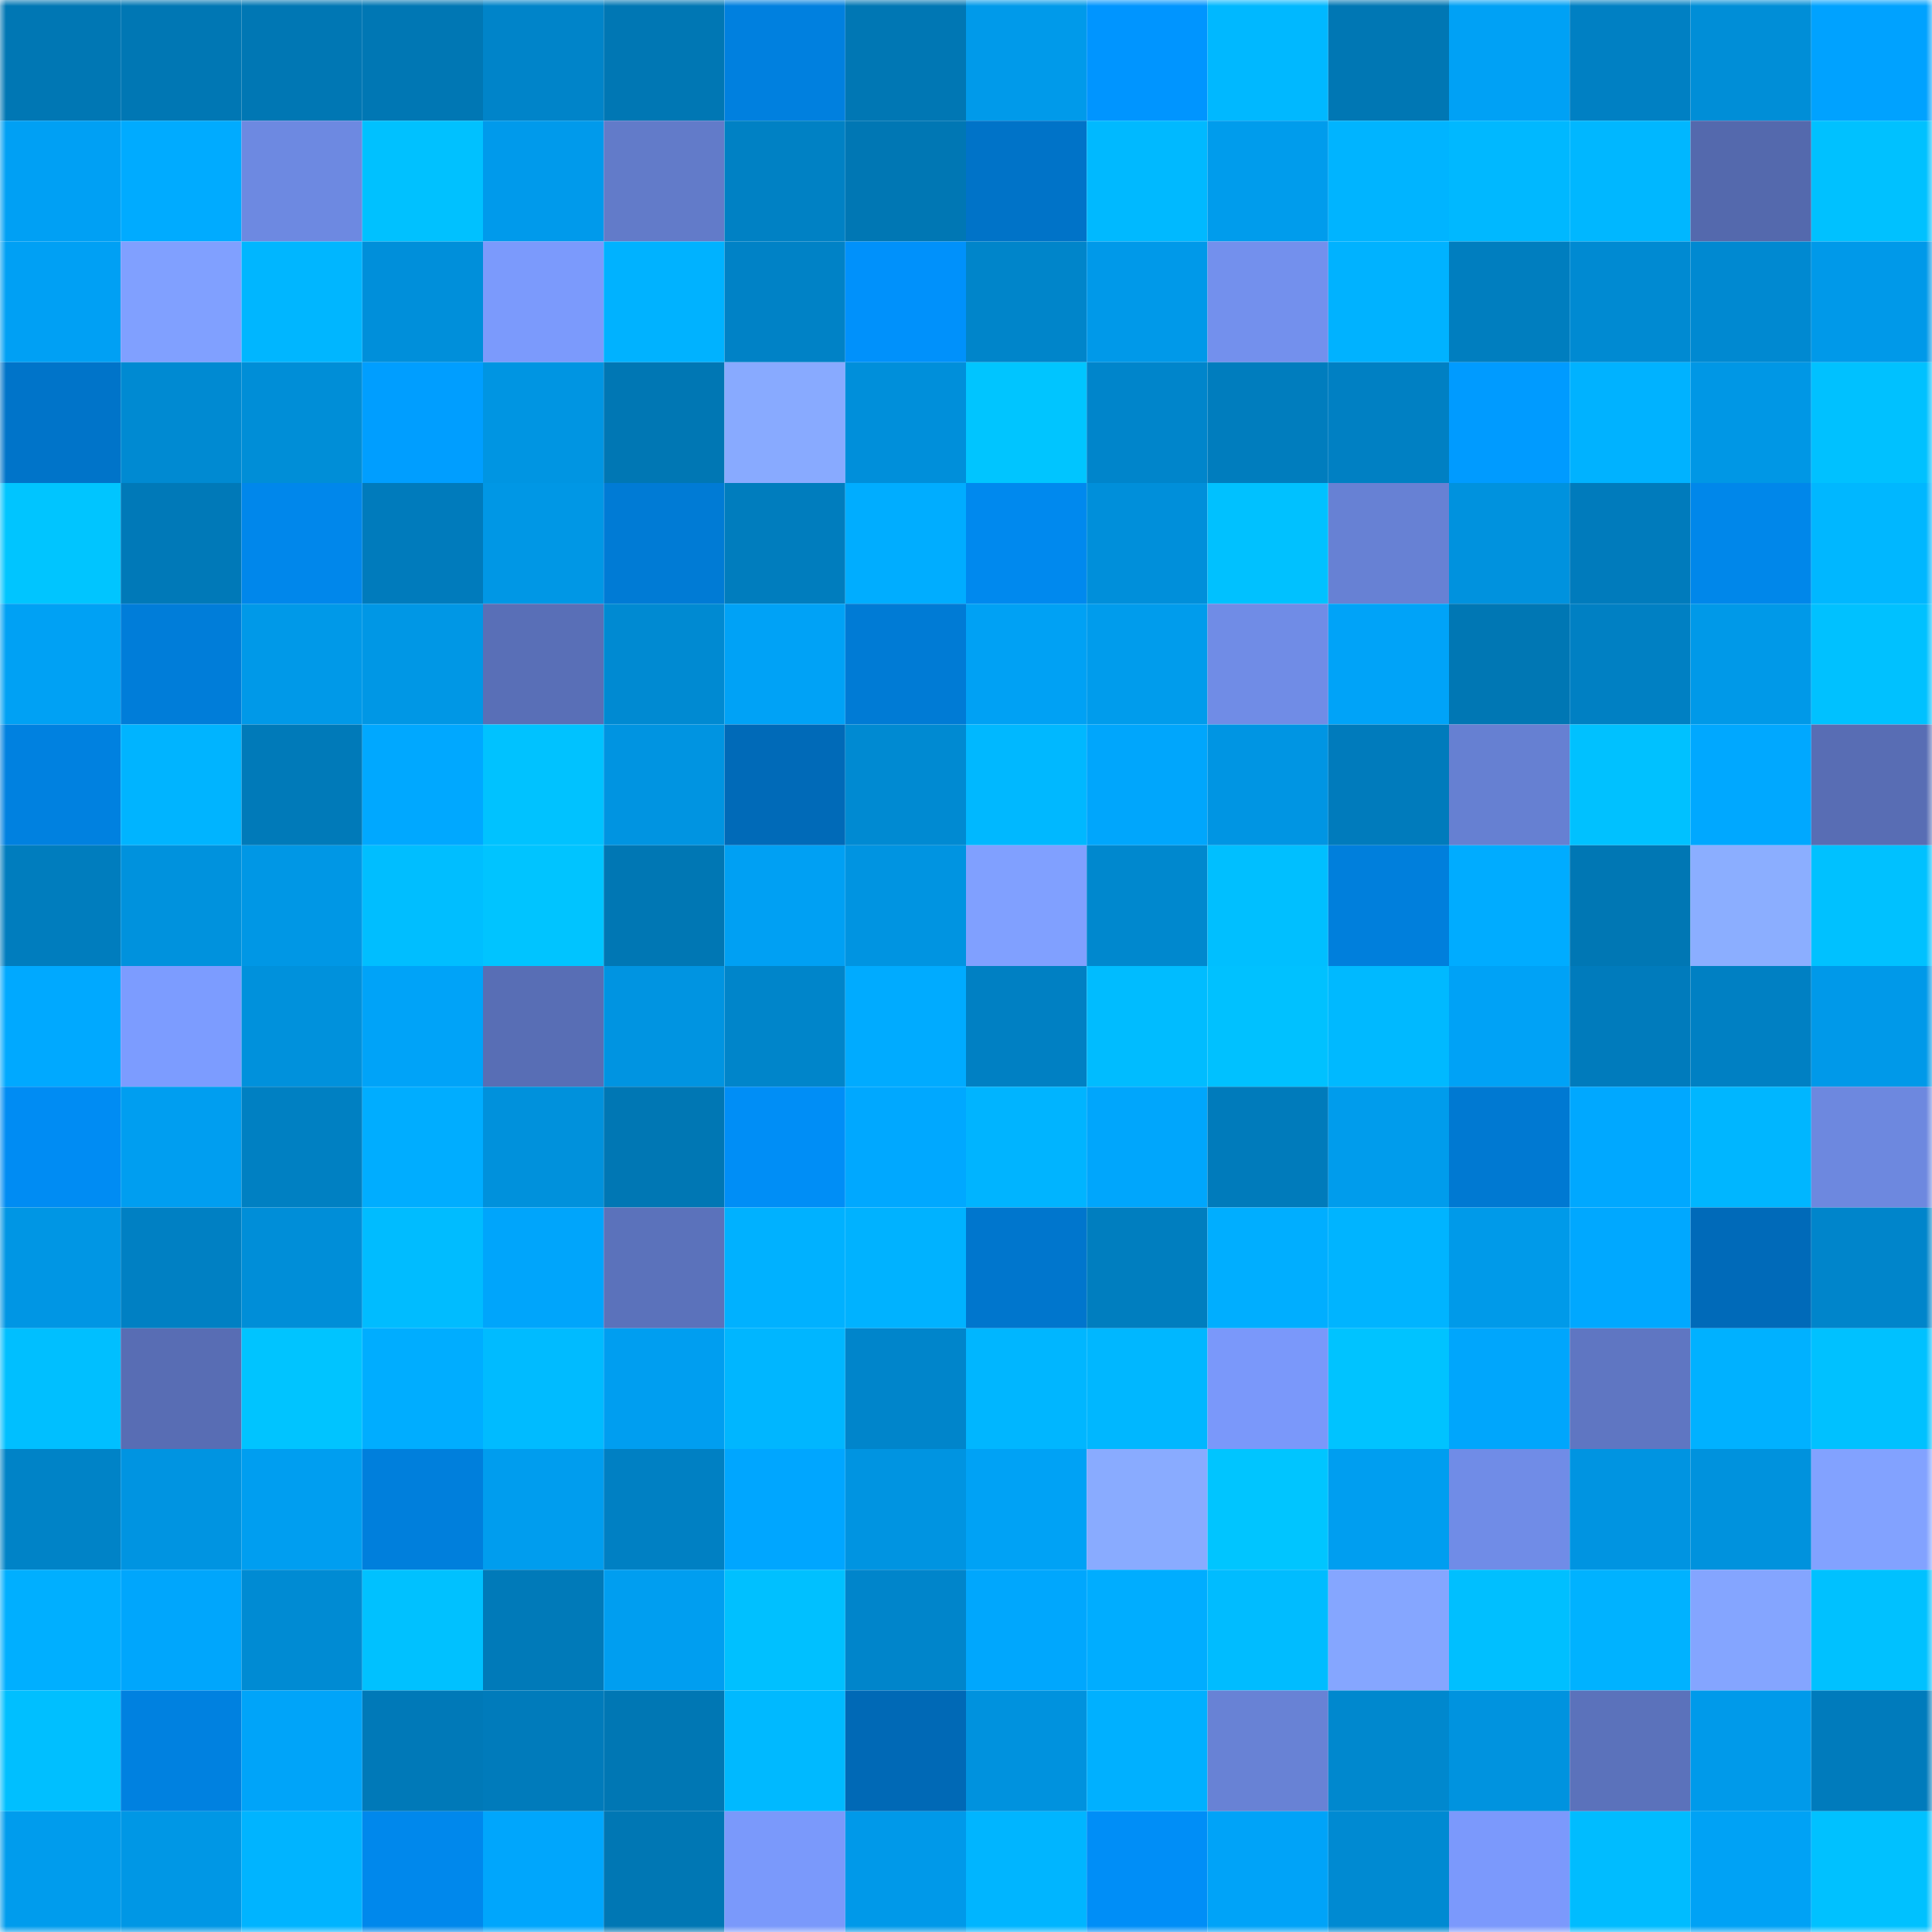 <svg viewBox="0 0 160 160" fill="none" role="img" xmlns="http://www.w3.org/2000/svg" width="240" height="240" name="ens%2Cgouilled.eth"><mask id="1577677848" mask-type="alpha" maskUnits="userSpaceOnUse" x="0" y="0" width="160" height="160"><rect width="160" height="160" fill="#FFFFFF"></rect></mask><g mask="url(#1577677848)"><rect x="0" y="0" width="10" height="10" fill="#0077b4"></rect><rect x="10" y="0" width="10" height="10" fill="#0077b4"></rect><rect x="20" y="0" width="10" height="10" fill="#0077b4"></rect><rect x="30" y="0" width="10" height="10" fill="#0077b4"></rect><rect x="40" y="0" width="10" height="10" fill="#0084c9"></rect><rect x="50" y="0" width="10" height="10" fill="#0077b4"></rect><rect x="60" y="0" width="10" height="10" fill="#0080df"></rect><rect x="70" y="0" width="10" height="10" fill="#0077b4"></rect><rect x="80" y="0" width="10" height="10" fill="#009aea"></rect><rect x="90" y="0" width="10" height="10" fill="#0095ff"></rect><rect x="100" y="0" width="10" height="10" fill="#00b8ff"></rect><rect x="110" y="0" width="10" height="10" fill="#0077b4"></rect><rect x="120" y="0" width="10" height="10" fill="#00a1f5"></rect><rect x="130" y="0" width="10" height="10" fill="#0080c3"></rect><rect x="140" y="0" width="10" height="10" fill="#008ed7"></rect><rect x="150" y="0" width="10" height="10" fill="#00a2ff"></rect><rect x="0" y="10" width="10" height="10" fill="#00a0f4"></rect><rect x="10" y="10" width="10" height="10" fill="#00abff"></rect><rect x="20" y="10" width="10" height="10" fill="#6d89e1"></rect><rect x="30" y="10" width="10" height="10" fill="#00c1ff"></rect><rect x="40" y="10" width="10" height="10" fill="#009aeb"></rect><rect x="50" y="10" width="10" height="10" fill="#627bc9"></rect><rect x="60" y="10" width="10" height="10" fill="#0081c4"></rect><rect x="70" y="10" width="10" height="10" fill="#0077b4"></rect><rect x="80" y="10" width="10" height="10" fill="#0073c8"></rect><rect x="90" y="10" width="10" height="10" fill="#00b9ff"></rect><rect x="100" y="10" width="10" height="10" fill="#009cec"></rect><rect x="110" y="10" width="10" height="10" fill="#00b4ff"></rect><rect x="120" y="10" width="10" height="10" fill="#00b8ff"></rect><rect x="130" y="10" width="10" height="10" fill="#00b7ff"></rect><rect x="140" y="10" width="10" height="10" fill="#5469ad"></rect><rect x="150" y="10" width="10" height="10" fill="#00c1ff"></rect><rect x="0" y="20" width="10" height="10" fill="#00a0f4"></rect><rect x="10" y="20" width="10" height="10" fill="#80a0ff"></rect><rect x="20" y="20" width="10" height="10" fill="#00b6ff"></rect><rect x="30" y="20" width="10" height="10" fill="#008fda"></rect><rect x="40" y="20" width="10" height="10" fill="#7b9afc"></rect><rect x="50" y="20" width="10" height="10" fill="#00b2ff"></rect><rect x="60" y="20" width="10" height="10" fill="#0082c6"></rect><rect x="70" y="20" width="10" height="10" fill="#0091fb"></rect><rect x="80" y="20" width="10" height="10" fill="#0085ca"></rect><rect x="90" y="20" width="10" height="10" fill="#0099e9"></rect><rect x="100" y="20" width="10" height="10" fill="#7390ed"></rect><rect x="110" y="20" width="10" height="10" fill="#00b2ff"></rect><rect x="120" y="20" width="10" height="10" fill="#007ebf"></rect><rect x="130" y="20" width="10" height="10" fill="#008ad2"></rect><rect x="140" y="20" width="10" height="10" fill="#0089d1"></rect><rect x="150" y="20" width="10" height="10" fill="#0099e9"></rect><rect x="0" y="30" width="10" height="10" fill="#0074c9"></rect><rect x="10" y="30" width="10" height="10" fill="#008ad2"></rect><rect x="20" y="30" width="10" height="10" fill="#008ed7"></rect><rect x="30" y="30" width="10" height="10" fill="#009eff"></rect><rect x="40" y="30" width="10" height="10" fill="#0095e2"></rect><rect x="50" y="30" width="10" height="10" fill="#0077b4"></rect><rect x="60" y="30" width="10" height="10" fill="#88aaff"></rect><rect x="70" y="30" width="10" height="10" fill="#008fda"></rect><rect x="80" y="30" width="10" height="10" fill="#00c5ff"></rect><rect x="90" y="30" width="10" height="10" fill="#0085cb"></rect><rect x="100" y="30" width="10" height="10" fill="#007dbe"></rect><rect x="110" y="30" width="10" height="10" fill="#0080c3"></rect><rect x="120" y="30" width="10" height="10" fill="#009bff"></rect><rect x="130" y="30" width="10" height="10" fill="#00b2ff"></rect><rect x="140" y="30" width="10" height="10" fill="#0097e5"></rect><rect x="150" y="30" width="10" height="10" fill="#00c1ff"></rect><rect x="0" y="40" width="10" height="10" fill="#00c5ff"></rect><rect x="10" y="40" width="10" height="10" fill="#0079b8"></rect><rect x="20" y="40" width="10" height="10" fill="#0087eb"></rect><rect x="30" y="40" width="10" height="10" fill="#007bbc"></rect><rect x="40" y="40" width="10" height="10" fill="#0097e5"></rect><rect x="50" y="40" width="10" height="10" fill="#007bd5"></rect><rect x="60" y="40" width="10" height="10" fill="#007dbe"></rect><rect x="70" y="40" width="10" height="10" fill="#00adff"></rect><rect x="80" y="40" width="10" height="10" fill="#0089ee"></rect><rect x="90" y="40" width="10" height="10" fill="#008fda"></rect><rect x="100" y="40" width="10" height="10" fill="#00c1ff"></rect><rect x="110" y="40" width="10" height="10" fill="#6781d4"></rect><rect x="120" y="40" width="10" height="10" fill="#0092de"></rect><rect x="130" y="40" width="10" height="10" fill="#007bbc"></rect><rect x="140" y="40" width="10" height="10" fill="#0087ea"></rect><rect x="150" y="40" width="10" height="10" fill="#00b7ff"></rect><rect x="0" y="50" width="10" height="10" fill="#00a1f4"></rect><rect x="10" y="50" width="10" height="10" fill="#007dd9"></rect><rect x="20" y="50" width="10" height="10" fill="#0099e8"></rect><rect x="30" y="50" width="10" height="10" fill="#0097e5"></rect><rect x="40" y="50" width="10" height="10" fill="#596fb7"></rect><rect x="50" y="50" width="10" height="10" fill="#008ad2"></rect><rect x="60" y="50" width="10" height="10" fill="#00a2f6"></rect><rect x="70" y="50" width="10" height="10" fill="#007bd5"></rect><rect x="80" y="50" width="10" height="10" fill="#00a1f4"></rect><rect x="90" y="50" width="10" height="10" fill="#009cec"></rect><rect x="100" y="50" width="10" height="10" fill="#708ce6"></rect><rect x="110" y="50" width="10" height="10" fill="#00a3f8"></rect><rect x="120" y="50" width="10" height="10" fill="#0077b4"></rect><rect x="130" y="50" width="10" height="10" fill="#0080c3"></rect><rect x="140" y="50" width="10" height="10" fill="#0099e8"></rect><rect x="150" y="50" width="10" height="10" fill="#00c1ff"></rect><rect x="0" y="60" width="10" height="10" fill="#0081e0"></rect><rect x="10" y="60" width="10" height="10" fill="#00b4ff"></rect><rect x="20" y="60" width="10" height="10" fill="#007ab9"></rect><rect x="30" y="60" width="10" height="10" fill="#00a8ff"></rect><rect x="40" y="60" width="10" height="10" fill="#00c2ff"></rect><rect x="50" y="60" width="10" height="10" fill="#0094e1"></rect><rect x="60" y="60" width="10" height="10" fill="#006ab8"></rect><rect x="70" y="60" width="10" height="10" fill="#008ad2"></rect><rect x="80" y="60" width="10" height="10" fill="#00b8ff"></rect><rect x="90" y="60" width="10" height="10" fill="#00a6fc"></rect><rect x="100" y="60" width="10" height="10" fill="#0095e3"></rect><rect x="110" y="60" width="10" height="10" fill="#007bbc"></rect><rect x="120" y="60" width="10" height="10" fill="#6680d2"></rect><rect x="130" y="60" width="10" height="10" fill="#00c1ff"></rect><rect x="140" y="60" width="10" height="10" fill="#00a8ff"></rect><rect x="150" y="60" width="10" height="10" fill="#586db4"></rect><rect x="0" y="70" width="10" height="10" fill="#007dbe"></rect><rect x="10" y="70" width="10" height="10" fill="#0092dd"></rect><rect x="20" y="70" width="10" height="10" fill="#0097e5"></rect><rect x="30" y="70" width="10" height="10" fill="#00beff"></rect><rect x="40" y="70" width="10" height="10" fill="#00c4ff"></rect><rect x="50" y="70" width="10" height="10" fill="#0077b4"></rect><rect x="60" y="70" width="10" height="10" fill="#00a0f3"></rect><rect x="70" y="70" width="10" height="10" fill="#0094e1"></rect><rect x="80" y="70" width="10" height="10" fill="#80a0ff"></rect><rect x="90" y="70" width="10" height="10" fill="#0088ce"></rect><rect x="100" y="70" width="10" height="10" fill="#00bfff"></rect><rect x="110" y="70" width="10" height="10" fill="#007fdc"></rect><rect x="120" y="70" width="10" height="10" fill="#00acff"></rect><rect x="130" y="70" width="10" height="10" fill="#0077b4"></rect><rect x="140" y="70" width="10" height="10" fill="#8baeff"></rect><rect x="150" y="70" width="10" height="10" fill="#00c1ff"></rect><rect x="0" y="80" width="10" height="10" fill="#00a9ff"></rect><rect x="10" y="80" width="10" height="10" fill="#7c9cff"></rect><rect x="20" y="80" width="10" height="10" fill="#0091dc"></rect><rect x="30" y="80" width="10" height="10" fill="#00a3f8"></rect><rect x="40" y="80" width="10" height="10" fill="#586eb5"></rect><rect x="50" y="80" width="10" height="10" fill="#0094e1"></rect><rect x="60" y="80" width="10" height="10" fill="#0085ca"></rect><rect x="70" y="80" width="10" height="10" fill="#00abff"></rect><rect x="80" y="80" width="10" height="10" fill="#0080c3"></rect><rect x="90" y="80" width="10" height="10" fill="#00bcff"></rect><rect x="100" y="80" width="10" height="10" fill="#00c1ff"></rect><rect x="110" y="80" width="10" height="10" fill="#00b9ff"></rect><rect x="120" y="80" width="10" height="10" fill="#00a2f6"></rect><rect x="130" y="80" width="10" height="10" fill="#007bbc"></rect><rect x="140" y="80" width="10" height="10" fill="#0080c3"></rect><rect x="150" y="80" width="10" height="10" fill="#0099e9"></rect><rect x="0" y="90" width="10" height="10" fill="#008cf3"></rect><rect x="10" y="90" width="10" height="10" fill="#009ef0"></rect><rect x="20" y="90" width="10" height="10" fill="#0080c2"></rect><rect x="30" y="90" width="10" height="10" fill="#00adff"></rect><rect x="40" y="90" width="10" height="10" fill="#0091dc"></rect><rect x="50" y="90" width="10" height="10" fill="#0077b4"></rect><rect x="60" y="90" width="10" height="10" fill="#008ef6"></rect><rect x="70" y="90" width="10" height="10" fill="#00a8ff"></rect><rect x="80" y="90" width="10" height="10" fill="#00b4ff"></rect><rect x="90" y="90" width="10" height="10" fill="#00a6fc"></rect><rect x="100" y="90" width="10" height="10" fill="#007bbb"></rect><rect x="110" y="90" width="10" height="10" fill="#009cec"></rect><rect x="120" y="90" width="10" height="10" fill="#0079d2"></rect><rect x="130" y="90" width="10" height="10" fill="#00a8ff"></rect><rect x="140" y="90" width="10" height="10" fill="#00b6ff"></rect><rect x="150" y="90" width="10" height="10" fill="#6d88df"></rect><rect x="0" y="100" width="10" height="10" fill="#0096e4"></rect><rect x="10" y="100" width="10" height="10" fill="#0080c3"></rect><rect x="20" y="100" width="10" height="10" fill="#008ed8"></rect><rect x="30" y="100" width="10" height="10" fill="#00bcff"></rect><rect x="40" y="100" width="10" height="10" fill="#00a5fb"></rect><rect x="50" y="100" width="10" height="10" fill="#5b72bb"></rect><rect x="60" y="100" width="10" height="10" fill="#00b1ff"></rect><rect x="70" y="100" width="10" height="10" fill="#00b2ff"></rect><rect x="80" y="100" width="10" height="10" fill="#0076cd"></rect><rect x="90" y="100" width="10" height="10" fill="#007ebf"></rect><rect x="100" y="100" width="10" height="10" fill="#00aeff"></rect><rect x="110" y="100" width="10" height="10" fill="#00b4ff"></rect><rect x="120" y="100" width="10" height="10" fill="#009ae9"></rect><rect x="130" y="100" width="10" height="10" fill="#00a8ff"></rect><rect x="140" y="100" width="10" height="10" fill="#006ab9"></rect><rect x="150" y="100" width="10" height="10" fill="#0085cb"></rect><rect x="0" y="110" width="10" height="10" fill="#00bfff"></rect><rect x="10" y="110" width="10" height="10" fill="#586db4"></rect><rect x="20" y="110" width="10" height="10" fill="#00c4ff"></rect><rect x="30" y="110" width="10" height="10" fill="#00adff"></rect><rect x="40" y="110" width="10" height="10" fill="#00bbff"></rect><rect x="50" y="110" width="10" height="10" fill="#009ef0"></rect><rect x="60" y="110" width="10" height="10" fill="#00b6ff"></rect><rect x="70" y="110" width="10" height="10" fill="#0085cb"></rect><rect x="80" y="110" width="10" height="10" fill="#00b6ff"></rect><rect x="90" y="110" width="10" height="10" fill="#00b7ff"></rect><rect x="100" y="110" width="10" height="10" fill="#7a98fa"></rect><rect x="110" y="110" width="10" height="10" fill="#00c3ff"></rect><rect x="120" y="110" width="10" height="10" fill="#00a6fc"></rect><rect x="130" y="110" width="10" height="10" fill="#5f76c2"></rect><rect x="140" y="110" width="10" height="10" fill="#00b1ff"></rect><rect x="150" y="110" width="10" height="10" fill="#00c1ff"></rect><rect x="0" y="120" width="10" height="10" fill="#0083c7"></rect><rect x="10" y="120" width="10" height="10" fill="#0094e1"></rect><rect x="20" y="120" width="10" height="10" fill="#009ef0"></rect><rect x="30" y="120" width="10" height="10" fill="#007fdc"></rect><rect x="40" y="120" width="10" height="10" fill="#009dee"></rect><rect x="50" y="120" width="10" height="10" fill="#0080c3"></rect><rect x="60" y="120" width="10" height="10" fill="#00a6ff"></rect><rect x="70" y="120" width="10" height="10" fill="#0094e1"></rect><rect x="80" y="120" width="10" height="10" fill="#00a2f5"></rect><rect x="90" y="120" width="10" height="10" fill="#89abff"></rect><rect x="100" y="120" width="10" height="10" fill="#00c5ff"></rect><rect x="110" y="120" width="10" height="10" fill="#009ef0"></rect><rect x="120" y="120" width="10" height="10" fill="#708ce7"></rect><rect x="130" y="120" width="10" height="10" fill="#0094e1"></rect><rect x="140" y="120" width="10" height="10" fill="#0092dd"></rect><rect x="150" y="120" width="10" height="10" fill="#82a2ff"></rect><rect x="0" y="130" width="10" height="10" fill="#00afff"></rect><rect x="10" y="130" width="10" height="10" fill="#00a6fc"></rect><rect x="20" y="130" width="10" height="10" fill="#008bd3"></rect><rect x="30" y="130" width="10" height="10" fill="#00c1ff"></rect><rect x="40" y="130" width="10" height="10" fill="#007ab9"></rect><rect x="50" y="130" width="10" height="10" fill="#009ef0"></rect><rect x="60" y="130" width="10" height="10" fill="#00c0ff"></rect><rect x="70" y="130" width="10" height="10" fill="#0085cb"></rect><rect x="80" y="130" width="10" height="10" fill="#00a7fd"></rect><rect x="90" y="130" width="10" height="10" fill="#00adff"></rect><rect x="100" y="130" width="10" height="10" fill="#00bcff"></rect><rect x="110" y="130" width="10" height="10" fill="#85a6ff"></rect><rect x="120" y="130" width="10" height="10" fill="#00bfff"></rect><rect x="130" y="130" width="10" height="10" fill="#00b2ff"></rect><rect x="140" y="130" width="10" height="10" fill="#84a5ff"></rect><rect x="150" y="130" width="10" height="10" fill="#00c1ff"></rect><rect x="0" y="140" width="10" height="10" fill="#00bfff"></rect><rect x="10" y="140" width="10" height="10" fill="#0081e0"></rect><rect x="20" y="140" width="10" height="10" fill="#00a4f9"></rect><rect x="30" y="140" width="10" height="10" fill="#0079b8"></rect><rect x="40" y="140" width="10" height="10" fill="#007bbb"></rect><rect x="50" y="140" width="10" height="10" fill="#0077b4"></rect><rect x="60" y="140" width="10" height="10" fill="#00b9ff"></rect><rect x="70" y="140" width="10" height="10" fill="#0069b6"></rect><rect x="80" y="140" width="10" height="10" fill="#0092de"></rect><rect x="90" y="140" width="10" height="10" fill="#00b0ff"></rect><rect x="100" y="140" width="10" height="10" fill="#6882d5"></rect><rect x="110" y="140" width="10" height="10" fill="#0088ce"></rect><rect x="120" y="140" width="10" height="10" fill="#0093df"></rect><rect x="130" y="140" width="10" height="10" fill="#5b72bb"></rect><rect x="140" y="140" width="10" height="10" fill="#009aea"></rect><rect x="150" y="140" width="10" height="10" fill="#007bbc"></rect><rect x="0" y="150" width="10" height="10" fill="#009ced"></rect><rect x="10" y="150" width="10" height="10" fill="#0097e5"></rect><rect x="20" y="150" width="10" height="10" fill="#00b4ff"></rect><rect x="30" y="150" width="10" height="10" fill="#0088ec"></rect><rect x="40" y="150" width="10" height="10" fill="#00a6fc"></rect><rect x="50" y="150" width="10" height="10" fill="#0077b4"></rect><rect x="60" y="150" width="10" height="10" fill="#7a99fb"></rect><rect x="70" y="150" width="10" height="10" fill="#0099e9"></rect><rect x="80" y="150" width="10" height="10" fill="#00b5ff"></rect><rect x="90" y="150" width="10" height="10" fill="#008ef7"></rect><rect x="100" y="150" width="10" height="10" fill="#00a3f8"></rect><rect x="110" y="150" width="10" height="10" fill="#008ad2"></rect><rect x="120" y="150" width="10" height="10" fill="#7b99fc"></rect><rect x="130" y="150" width="10" height="10" fill="#00bcff"></rect><rect x="140" y="150" width="10" height="10" fill="#00a2f5"></rect><rect x="150" y="150" width="10" height="10" fill="#00c1ff"></rect></g></svg>